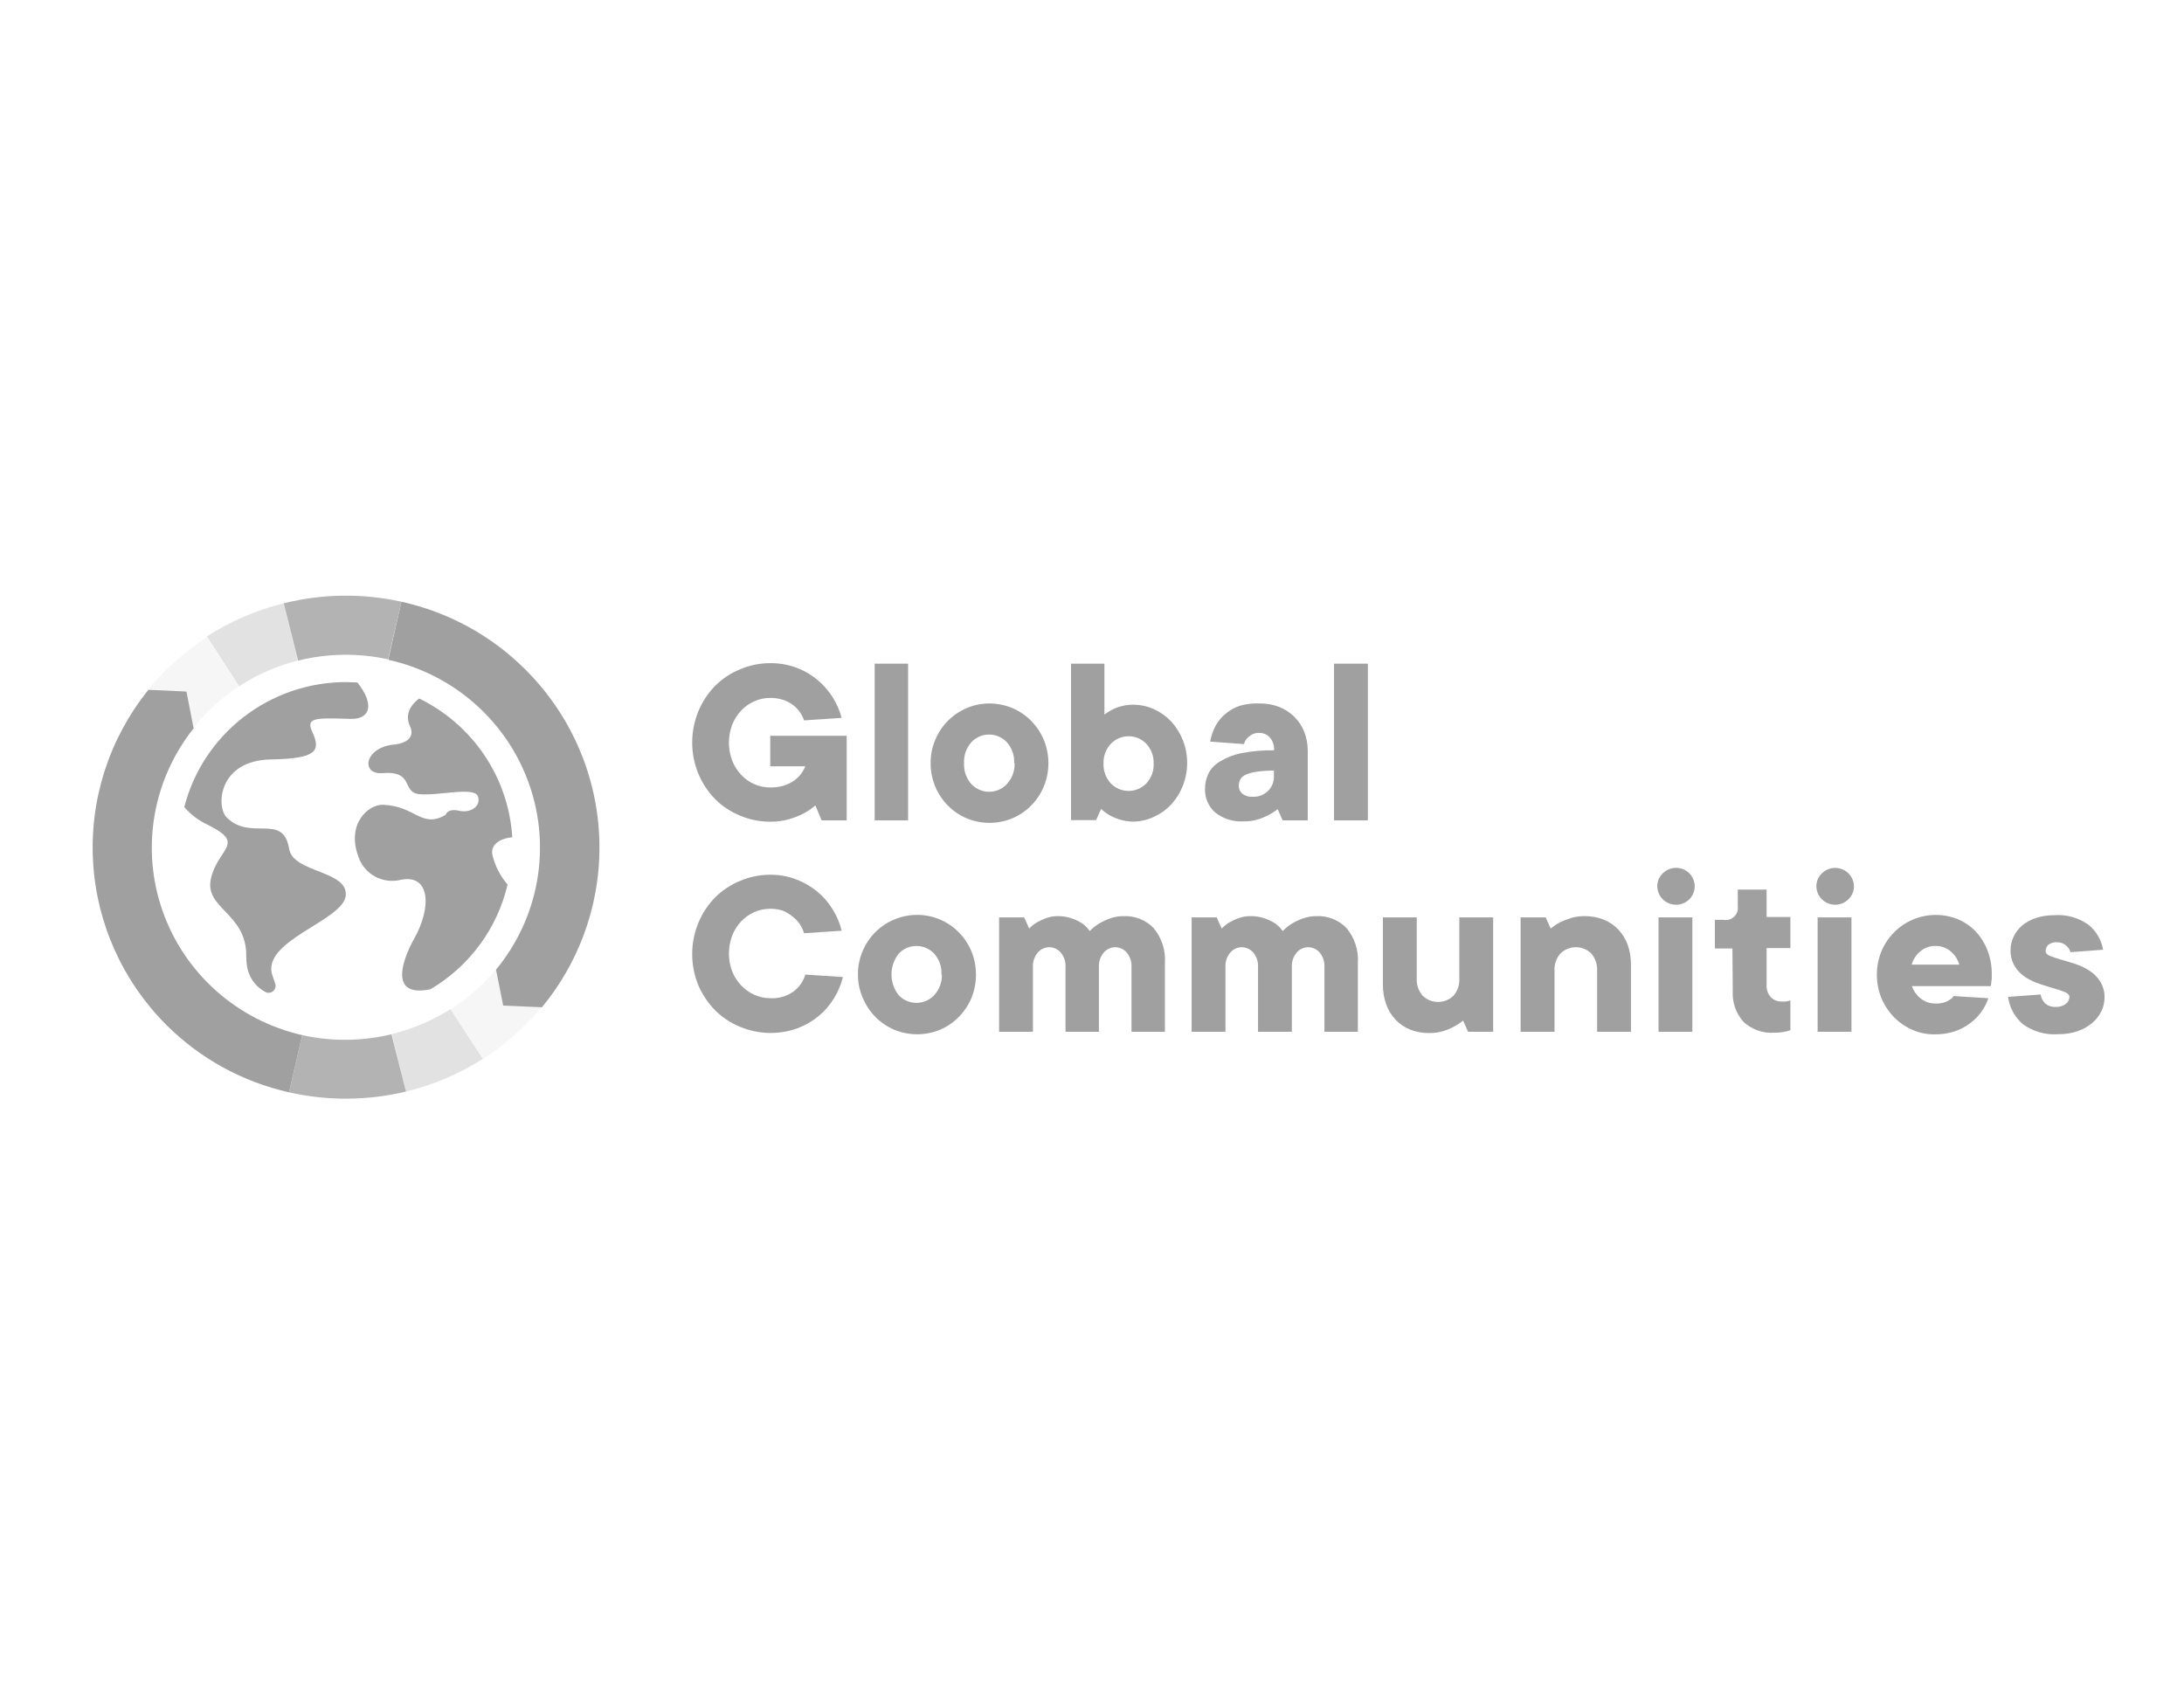 <svg width="165" height="128" viewBox="0 0 165 128" fill="none" xmlns="http://www.w3.org/2000/svg">
<g clip-path="url(#clip0_8355_17494)">
<path d="M58.193 55.586H63.967V61.975H62.074L61.601 60.848C61.318 61.092 61.006 61.302 60.673 61.474C60.333 61.644 59.978 61.782 59.613 61.887C59.152 62.019 58.673 62.082 58.193 62.075C57.41 62.08 56.635 61.925 55.916 61.618C55.207 61.33 54.563 60.904 54.023 60.365C53.486 59.812 53.058 59.164 52.761 58.455C52.14 56.941 52.14 55.246 52.761 53.732C53.056 53.02 53.484 52.37 54.023 51.816C54.563 51.277 55.207 50.851 55.916 50.563C56.635 50.254 57.41 50.096 58.193 50.099C59.49 50.084 60.749 50.528 61.746 51.352C62.645 52.1 63.289 53.107 63.588 54.233L60.749 54.421C60.67 54.199 60.562 53.989 60.427 53.795C60.281 53.587 60.102 53.403 59.897 53.25C59.672 53.082 59.42 52.953 59.153 52.868C58.843 52.769 58.519 52.72 58.193 52.724C57.776 52.722 57.363 52.81 56.982 52.981C56.608 53.146 56.271 53.385 55.991 53.682C55.7 53.993 55.47 54.357 55.316 54.753C54.988 55.626 54.988 56.587 55.316 57.459C55.47 57.855 55.7 58.219 55.991 58.53C56.27 58.829 56.607 59.07 56.982 59.238C57.363 59.407 57.776 59.492 58.193 59.489C58.537 59.495 58.88 59.448 59.209 59.351C59.486 59.266 59.748 59.14 59.986 58.975C60.191 58.831 60.372 58.656 60.522 58.455C60.653 58.281 60.761 58.092 60.844 57.891H58.193V55.586Z" fill="#A0A0A0"/>
<path d="M68.605 61.975H66.081V50.137H68.605V61.975Z" fill="#A0A0A0"/>
<path d="M70.309 57.653C70.302 57.044 70.422 56.441 70.662 55.881C70.884 55.348 71.207 54.863 71.615 54.453C72.019 54.045 72.499 53.719 73.029 53.494C73.575 53.263 74.163 53.144 74.757 53.144C75.352 53.144 75.94 53.263 76.486 53.494C77.016 53.719 77.496 54.045 77.9 54.453C78.306 54.864 78.629 55.349 78.853 55.881C79.324 57.018 79.324 58.294 78.853 59.432C78.629 59.964 78.306 60.449 77.9 60.86C77.496 61.268 77.016 61.594 76.486 61.819C75.939 62.046 75.351 62.163 74.757 62.163C74.164 62.163 73.576 62.046 73.029 61.819C72.499 61.594 72.019 61.268 71.615 60.86C70.771 60.004 70.302 58.851 70.309 57.653ZM76.619 57.653C76.65 57.076 76.453 56.51 76.07 56.075C75.899 55.891 75.691 55.744 75.46 55.643C75.228 55.543 74.979 55.491 74.726 55.491C74.474 55.491 74.224 55.543 73.992 55.643C73.761 55.744 73.553 55.891 73.382 56.075C72.999 56.51 72.802 57.076 72.833 57.653C72.802 58.23 72.999 58.797 73.382 59.232C73.553 59.416 73.761 59.563 73.992 59.663C74.224 59.764 74.474 59.816 74.726 59.816C74.979 59.816 75.228 59.764 75.46 59.663C75.691 59.563 75.899 59.416 76.07 59.232C76.465 58.801 76.673 58.235 76.651 57.653H76.619Z" fill="#A0A0A0"/>
<path d="M85.642 62.069C85.287 62.071 84.933 62.018 84.594 61.912C84.324 61.831 84.064 61.72 83.819 61.581C83.59 61.45 83.378 61.292 83.188 61.111L82.809 61.956H80.916V50.137H83.44V53.989C83.62 53.841 83.817 53.715 84.027 53.613C84.248 53.5 84.48 53.412 84.721 53.35C85.013 53.272 85.314 53.234 85.617 53.237C86.152 53.238 86.681 53.351 87.169 53.569C87.659 53.788 88.1 54.101 88.469 54.49C89.256 55.346 89.69 56.463 89.687 57.622C89.697 58.793 89.262 59.925 88.469 60.791C88.1 61.18 87.659 61.493 87.169 61.712C86.691 61.937 86.171 62.058 85.642 62.069ZM87.156 57.685C87.168 57.413 87.126 57.141 87.031 56.885C86.937 56.629 86.793 56.394 86.608 56.194C86.435 56.012 86.226 55.867 85.995 55.769C85.764 55.67 85.515 55.619 85.263 55.619C85.012 55.619 84.763 55.67 84.532 55.769C84.3 55.867 84.092 56.012 83.919 56.194C83.734 56.394 83.59 56.629 83.496 56.885C83.401 57.141 83.359 57.413 83.371 57.685C83.347 58.236 83.544 58.774 83.919 59.181C84.093 59.361 84.302 59.505 84.533 59.603C84.764 59.7 85.012 59.751 85.263 59.751C85.515 59.751 85.763 59.7 85.994 59.603C86.225 59.505 86.434 59.361 86.608 59.181C86.797 58.976 86.944 58.735 87.038 58.472C87.132 58.21 87.172 57.931 87.156 57.653V57.685Z" fill="#A0A0A0"/>
<path d="M95.202 53.143C95.694 53.139 96.183 53.228 96.64 53.406C97.07 53.575 97.462 53.828 97.789 54.152C98.113 54.475 98.366 54.861 98.534 55.285C98.713 55.74 98.803 56.225 98.799 56.714V61.975H96.905L96.527 61.129C96.073 61.482 95.558 61.747 95.006 61.912C94.67 62.009 94.321 62.055 93.971 62.05C93.185 62.104 92.407 61.86 91.794 61.367C91.547 61.146 91.352 60.874 91.221 60.57C91.09 60.266 91.028 59.938 91.037 59.607C91.034 59.203 91.122 58.802 91.296 58.436C91.493 58.057 91.795 57.742 92.167 57.528C92.66 57.228 93.202 57.016 93.77 56.901C94.588 56.742 95.421 56.668 96.256 56.682C96.28 56.328 96.165 55.977 95.934 55.705C95.83 55.595 95.704 55.507 95.563 55.449C95.423 55.391 95.272 55.363 95.12 55.367C94.918 55.358 94.719 55.408 94.546 55.511C94.415 55.591 94.297 55.688 94.192 55.799C94.093 55.92 94.022 56.061 93.984 56.212L91.428 56.025C91.499 55.616 91.633 55.221 91.826 54.853C92.013 54.501 92.268 54.188 92.577 53.933C92.906 53.653 93.288 53.44 93.7 53.306C94.189 53.174 94.696 53.119 95.202 53.143ZM94.634 60.19C94.848 60.203 95.063 60.17 95.264 60.094C95.466 60.019 95.648 59.901 95.8 59.751C95.952 59.599 96.07 59.418 96.147 59.219C96.223 59.019 96.256 58.806 96.243 58.593V58.217C95.797 58.211 95.352 58.24 94.911 58.305C94.63 58.34 94.355 58.418 94.097 58.536C93.928 58.606 93.787 58.733 93.7 58.893C93.629 59.033 93.592 59.188 93.593 59.344C93.586 59.463 93.608 59.582 93.657 59.69C93.704 59.799 93.778 59.895 93.871 59.971C94.088 60.136 94.361 60.214 94.634 60.19Z" fill="#A0A0A0"/>
<path d="M103.341 61.975H100.786V50.137H103.341V61.975Z" fill="#A0A0A0"/>
<path d="M58.193 75.41C58.835 75.448 59.47 75.259 59.986 74.878C60.395 74.558 60.695 74.121 60.844 73.625L63.683 73.813C63.542 74.384 63.311 74.929 63.002 75.429C62.689 75.94 62.292 76.396 61.828 76.776C61.344 77.168 60.798 77.48 60.213 77.697C58.815 78.188 57.282 78.143 55.916 77.572C55.207 77.283 54.563 76.857 54.023 76.319C53.489 75.775 53.061 75.138 52.761 74.44C52.14 72.926 52.14 71.231 52.761 69.717C53.056 69.005 53.484 68.355 54.023 67.8C54.563 67.262 55.207 66.836 55.916 66.547C56.635 66.239 57.41 66.081 58.193 66.084C58.864 66.078 59.529 66.197 60.156 66.435C60.733 66.654 61.27 66.965 61.746 67.356C62.205 67.736 62.597 68.189 62.907 68.696C63.217 69.196 63.447 69.742 63.588 70.312L60.749 70.5C60.673 70.261 60.565 70.034 60.427 69.823C60.285 69.606 60.105 69.416 59.897 69.26C59.676 69.068 59.424 68.914 59.153 68.802C58.844 68.698 58.519 68.648 58.193 68.652C57.776 68.651 57.363 68.738 56.982 68.909C56.608 69.075 56.271 69.313 55.991 69.611C55.7 69.922 55.47 70.285 55.316 70.681C54.988 71.554 54.988 72.515 55.316 73.387C55.472 73.777 55.702 74.134 55.991 74.44C56.27 74.739 56.607 74.98 56.982 75.147C57.362 75.32 57.775 75.41 58.193 75.41Z" fill="#A0A0A0"/>
<path d="M64.819 73.625C64.811 73.016 64.931 72.413 65.172 71.853C65.396 71.321 65.719 70.836 66.125 70.425C66.534 70.015 67.021 69.689 67.557 69.466C68.105 69.234 68.694 69.115 69.289 69.115C69.885 69.115 70.474 69.234 71.021 69.466C71.549 69.692 72.027 70.017 72.428 70.425C72.836 70.836 73.162 71.321 73.388 71.853C73.85 72.992 73.85 74.265 73.388 75.404C73.162 75.936 72.836 76.421 72.428 76.832C72.027 77.24 71.549 77.565 71.021 77.791C70.472 78.018 69.884 78.135 69.289 78.135C68.695 78.135 68.106 78.018 67.557 77.791C67.028 77.566 66.547 77.24 66.144 76.832C65.738 76.42 65.414 75.936 65.191 75.404C64.943 74.844 64.816 74.237 64.819 73.625ZM71.128 73.625C71.16 73.048 70.963 72.482 70.579 72.047C70.408 71.863 70.201 71.716 69.969 71.615C69.738 71.515 69.488 71.463 69.236 71.463C68.983 71.463 68.734 71.515 68.502 71.615C68.271 71.716 68.063 71.863 67.891 72.047C67.542 72.495 67.351 73.046 67.351 73.613C67.351 74.18 67.542 74.731 67.891 75.179C68.063 75.363 68.271 75.51 68.502 75.61C68.734 75.71 68.983 75.762 69.236 75.762C69.488 75.762 69.738 75.71 69.969 75.61C70.201 75.51 70.408 75.363 70.579 75.179C70.968 74.755 71.176 74.198 71.16 73.625H71.128Z" fill="#A0A0A0"/>
<path d="M79.868 69.21C80.255 69.201 80.639 69.263 81.004 69.391C81.276 69.488 81.537 69.616 81.78 69.773C81.997 69.926 82.183 70.117 82.329 70.337C82.536 70.12 82.772 69.93 83.029 69.773C83.288 69.621 83.561 69.494 83.844 69.391C84.176 69.268 84.529 69.207 84.885 69.21C85.306 69.191 85.727 69.262 86.118 69.417C86.51 69.573 86.864 69.809 87.156 70.112C87.775 70.859 88.08 71.815 88.008 72.78V77.947H85.484V73.062C85.51 72.659 85.379 72.262 85.118 71.953C85.011 71.83 84.878 71.731 84.728 71.663C84.58 71.595 84.418 71.559 84.253 71.558C84.09 71.559 83.929 71.595 83.781 71.663C83.633 71.731 83.501 71.83 83.395 71.953C83.132 72.261 82.999 72.658 83.023 73.062V77.947H80.499V73.062C80.525 72.659 80.394 72.262 80.133 71.953C80.025 71.83 79.893 71.731 79.744 71.663C79.595 71.595 79.433 71.559 79.268 71.558C79.105 71.559 78.944 71.595 78.796 71.663C78.648 71.731 78.516 71.83 78.41 71.953C78.147 72.261 78.014 72.658 78.038 73.062V77.947H75.482V69.303H77.376L77.754 70.149C77.927 69.967 78.124 69.808 78.341 69.679C78.562 69.552 78.794 69.445 79.035 69.36C79.302 69.264 79.584 69.213 79.868 69.21Z" fill="#A0A0A0"/>
<path d="M94.444 69.21C94.831 69.201 95.216 69.263 95.58 69.391C95.853 69.488 96.114 69.616 96.356 69.773C96.573 69.926 96.759 70.117 96.905 70.337C97.113 70.12 97.348 69.93 97.605 69.773C97.864 69.621 98.137 69.494 98.419 69.391C98.753 69.268 99.106 69.207 99.461 69.21C99.882 69.191 100.303 69.262 100.694 69.417C101.086 69.573 101.44 69.809 101.732 70.112C102.352 70.859 102.657 71.815 102.584 72.78V77.947H100.06V73.062C100.086 72.659 99.956 72.262 99.694 71.953C99.587 71.83 99.454 71.731 99.305 71.663C99.156 71.595 98.994 71.559 98.83 71.558C98.667 71.559 98.506 71.595 98.358 71.663C98.209 71.731 98.078 71.83 97.972 71.953C97.708 72.261 97.576 72.658 97.599 73.062V77.947H95.044V73.062C95.07 72.659 94.939 72.262 94.678 71.953C94.57 71.83 94.438 71.731 94.288 71.663C94.14 71.595 93.978 71.559 93.813 71.558C93.65 71.559 93.489 71.595 93.341 71.663C93.193 71.731 93.061 71.83 92.955 71.953C92.692 72.261 92.559 72.658 92.583 73.062V77.947H90.027V69.303H91.921L92.299 70.149C92.472 69.967 92.669 69.808 92.885 69.679C93.107 69.552 93.339 69.445 93.58 69.36C93.857 69.26 94.149 69.209 94.444 69.21Z" fill="#A0A0A0"/>
<path d="M107.979 78.041C107.494 78.049 107.012 77.964 106.559 77.791C106.142 77.629 105.766 77.379 105.455 77.058C105.138 76.725 104.893 76.33 104.736 75.899C104.558 75.411 104.47 74.896 104.477 74.377V69.303H107.033V73.907C107.007 74.386 107.168 74.857 107.481 75.223C107.792 75.525 108.21 75.693 108.645 75.693C109.08 75.693 109.498 75.525 109.809 75.223C110.123 74.858 110.282 74.386 110.251 73.907V69.303H112.807V77.947H110.913L110.535 77.102C110.083 77.461 109.567 77.733 109.014 77.903C108.678 78 108.329 78.046 107.979 78.041Z" fill="#A0A0A0"/>
<path d="M119.716 69.21C120.201 69.204 120.684 69.291 121.136 69.466C121.553 69.628 121.929 69.879 122.24 70.199C122.557 70.531 122.804 70.923 122.965 71.352C123.138 71.841 123.224 72.356 123.218 72.874V77.947H120.662V73.344C120.688 72.864 120.528 72.394 120.215 72.028C119.905 71.727 119.487 71.558 119.053 71.558C118.619 71.558 118.203 71.727 117.892 72.028C117.573 72.391 117.412 72.864 117.444 73.344V77.947H114.882V69.304H116.776L117.154 70.149C117.368 69.966 117.603 69.808 117.855 69.679C118.117 69.553 118.39 69.446 118.668 69.36C119.008 69.256 119.361 69.205 119.716 69.21Z" fill="#A0A0A0"/>
<path d="M125.206 66.955C125.204 66.771 125.242 66.589 125.314 66.419C125.387 66.25 125.494 66.098 125.628 65.971C125.759 65.841 125.914 65.738 126.085 65.668C126.255 65.597 126.438 65.561 126.623 65.561C126.808 65.56 126.991 65.596 127.162 65.666C127.333 65.736 127.488 65.839 127.62 65.968C127.75 66.098 127.854 66.252 127.925 66.421C127.996 66.591 128.033 66.772 128.033 66.956C128.033 67.139 127.997 67.321 127.927 67.491C127.857 67.66 127.753 67.814 127.622 67.944C127.424 68.139 127.173 68.271 126.899 68.324C126.625 68.377 126.342 68.349 126.084 68.244C125.827 68.138 125.606 67.96 125.449 67.731C125.293 67.501 125.208 67.231 125.206 66.955ZM127.856 77.947H125.301V69.303H127.856V77.947Z" fill="#A0A0A0"/>
<path d="M130.884 71.652H129.559V69.491H130.222C130.365 69.516 130.512 69.506 130.651 69.463C130.79 69.42 130.916 69.345 131.02 69.244C131.124 69.144 131.203 69.02 131.249 68.883C131.296 68.746 131.309 68.601 131.289 68.458V67.205H133.465V69.272H135.264V71.621H133.465V74.44C133.45 74.769 133.565 75.09 133.787 75.335C133.892 75.443 134.019 75.527 134.16 75.584C134.3 75.64 134.45 75.666 134.601 75.661H134.866L135.074 75.63C135.139 75.617 135.202 75.598 135.264 75.573V77.828C135.153 77.869 135.039 77.9 134.923 77.922C134.631 77.989 134.332 78.021 134.033 78.016C133.612 78.043 133.191 77.985 132.794 77.845C132.397 77.705 132.033 77.486 131.724 77.202C131.435 76.879 131.215 76.502 131.076 76.093C130.936 75.684 130.879 75.252 130.91 74.822L130.884 71.652Z" fill="#A0A0A0"/>
<path d="M137.226 66.955C137.225 66.771 137.262 66.589 137.334 66.419C137.407 66.25 137.514 66.098 137.649 65.971C137.847 65.777 138.098 65.645 138.371 65.592C138.644 65.538 138.927 65.566 139.185 65.671C139.442 65.775 139.663 65.953 139.819 66.181C139.976 66.409 140.062 66.678 140.066 66.955C140.066 67.139 140.028 67.322 139.955 67.492C139.883 67.662 139.776 67.816 139.643 67.944C139.444 68.139 139.193 68.271 138.919 68.324C138.645 68.377 138.362 68.349 138.104 68.244C137.846 68.138 137.626 67.96 137.47 67.731C137.313 67.501 137.229 67.231 137.226 66.955ZM139.876 77.947H137.321V69.304H139.876V77.947Z" fill="#A0A0A0"/>
<path d="M150.218 75.411C149.967 76.16 149.492 76.815 148.855 77.29C148.497 77.561 148.097 77.773 147.669 77.916C147.178 78.073 146.664 78.149 146.149 78.141C145.573 78.147 145.002 78.029 144.476 77.797C143.956 77.569 143.484 77.244 143.088 76.839C142.686 76.425 142.366 75.941 142.142 75.411C141.679 74.271 141.679 72.998 142.142 71.859C142.367 71.327 142.693 70.843 143.101 70.431C143.503 70.024 143.981 69.698 144.508 69.473C145.584 69.019 146.796 69.003 147.884 69.429C148.394 69.639 148.855 69.951 149.24 70.343C149.631 70.757 149.938 71.242 150.143 71.771C150.378 72.37 150.491 73.008 150.477 73.65C150.483 73.749 150.483 73.847 150.477 73.945L150.439 74.214C150.439 74.314 150.427 74.408 150.401 74.496H144.438C144.561 74.849 144.779 75.161 145.069 75.398C145.398 75.679 145.822 75.827 146.256 75.811C146.469 75.819 146.682 75.791 146.887 75.73C147.033 75.685 147.172 75.617 147.297 75.53C147.418 75.459 147.521 75.363 147.6 75.248L150.218 75.411ZM146.243 71.465C145.808 71.451 145.383 71.603 145.057 71.891C144.754 72.149 144.534 72.492 144.426 72.874H148.023C147.916 72.491 147.696 72.148 147.392 71.891C147.07 71.603 146.65 71.451 146.218 71.465H146.243Z" fill="#A0A0A0"/>
<path d="M154.169 75.129C154.205 75.392 154.333 75.636 154.529 75.818C154.746 75.996 155.023 76.085 155.304 76.068C155.581 76.086 155.854 76.003 156.074 75.837C156.154 75.774 156.22 75.696 156.267 75.606C156.314 75.516 156.341 75.418 156.346 75.317C156.346 75.166 156.232 75.047 156.018 74.953C155.747 74.844 155.471 74.75 155.191 74.671C154.863 74.578 154.503 74.465 154.124 74.34C153.747 74.221 153.387 74.054 153.052 73.845C152.72 73.635 152.44 73.355 152.232 73.024C151.999 72.648 151.883 72.213 151.897 71.772C151.896 71.425 151.974 71.082 152.124 70.769C152.273 70.448 152.488 70.162 152.755 69.93C153.061 69.678 153.412 69.484 153.79 69.36C154.239 69.209 154.71 69.135 155.184 69.141C156.113 69.066 157.037 69.324 157.79 69.867C158.371 70.344 158.76 71.01 158.889 71.746L156.427 71.934C156.368 71.733 156.25 71.554 156.087 71.421C155.892 71.257 155.642 71.172 155.386 71.183C155.16 71.167 154.936 71.234 154.755 71.371C154.69 71.43 154.637 71.502 154.601 71.583C154.565 71.664 154.547 71.752 154.547 71.84C154.547 72.003 154.655 72.129 154.875 72.216C155.096 72.304 155.374 72.398 155.702 72.492C156.03 72.586 156.384 72.692 156.769 72.817C157.146 72.94 157.506 73.108 157.841 73.319C158.171 73.527 158.451 73.805 158.661 74.133C158.894 74.509 159.01 74.945 158.996 75.386C158.995 75.737 158.912 76.085 158.756 76.4C158.591 76.737 158.357 77.036 158.068 77.277C157.742 77.552 157.368 77.764 156.964 77.903C156.49 78.059 155.993 78.135 155.493 78.129C154.536 78.199 153.584 77.926 152.812 77.359C152.206 76.831 151.813 76.103 151.708 75.31L154.169 75.129Z" fill="#A0A0A0"/>
<path d="M13.923 60.973C14.423 61.553 15.046 62.017 15.746 62.332C18.592 63.76 16.485 64.048 15.942 66.347C15.399 68.646 18.605 68.947 18.605 72.178C18.599 72.517 18.63 72.855 18.7 73.187C18.785 73.556 18.948 73.903 19.178 74.204C19.409 74.505 19.702 74.754 20.037 74.934C20.13 74.987 20.237 75.009 20.343 74.999C20.449 74.989 20.55 74.948 20.631 74.88C20.713 74.811 20.772 74.72 20.8 74.618C20.828 74.516 20.824 74.408 20.788 74.308C20.738 74.139 20.674 73.951 20.599 73.751C19.602 71.082 25.912 69.585 26.12 67.669C26.328 65.752 22.145 65.953 21.848 64.136C21.4 61.368 18.946 63.579 17.128 61.756C16.302 60.929 16.497 57.415 20.511 57.371C23.874 57.309 24.259 56.745 23.609 55.329C23.104 54.221 23.684 54.221 26.467 54.309C27.969 54.352 28.328 53.237 27.003 51.559C26.713 51.559 26.423 51.528 26.126 51.528C23.325 51.534 20.605 52.465 18.395 54.176C16.186 55.886 14.612 58.277 13.923 60.973Z" fill="#A0A0A0"/>
<path d="M37.194 64.556C37.074 63.886 37.635 63.353 38.702 63.253C38.566 61.044 37.844 58.91 36.608 57.069C35.373 55.227 33.667 53.743 31.666 52.768C30.846 53.394 30.637 54.121 30.966 54.841C31.552 56.094 29.855 56.238 29.855 56.238C27.501 56.426 27.243 58.536 28.877 58.405C31.344 58.211 30.303 59.852 31.679 59.996C33.054 60.14 35.805 59.413 36.096 60.14C36.386 60.867 35.584 61.455 34.688 61.249C33.792 61.042 33.666 61.562 33.666 61.562C31.824 62.608 31.414 60.898 28.946 60.798C27.849 60.748 26.12 62.238 27.098 64.775C27.319 65.395 27.764 65.911 28.347 66.225C28.93 66.538 29.608 66.626 30.253 66.472C32.505 65.984 32.65 68.546 31.256 70.976C31.256 70.976 28.612 75.548 32.518 74.734C33.977 73.874 35.246 72.73 36.248 71.37C37.25 70.011 37.964 68.464 38.348 66.823C37.783 66.172 37.387 65.394 37.194 64.556Z" fill="#A0A0A0"/>
<g opacity="0.3">
<path opacity="0.3" d="M34.032 76.25L36.474 80.008C37.629 79.272 38.7 78.412 39.667 77.446C40.111 77.006 40.532 76.544 40.929 76.062L38.008 75.943L37.459 73.231C37.156 73.6 36.828 73.951 36.493 74.296C35.747 75.034 34.922 75.689 34.032 76.25Z" fill="#A0A0A0"/>
</g>
<g opacity="0.3">
<path opacity="0.3" d="M18.068 51.841L15.62 48.133C13.951 49.215 12.461 50.549 11.203 52.085L14.068 52.223L14.617 54.998C14.963 54.558 15.336 54.139 15.734 53.745C16.446 53.034 17.228 52.396 18.068 51.841Z" fill="#A0A0A0"/>
</g>
<g opacity="0.55">
<path opacity="0.55" d="M30.663 82.463C32.725 81.967 34.689 81.133 36.475 79.996L34.026 76.237C32.667 77.099 31.175 77.733 29.609 78.117L30.663 82.463Z" fill="#A0A0A0"/>
</g>
<g opacity="0.55">
<path opacity="0.55" d="M21.431 45.577C19.369 46.087 17.407 46.933 15.626 48.082L18.074 51.841C19.427 50.955 20.92 50.301 22.491 49.905L21.431 45.577Z" fill="#A0A0A0"/>
</g>
<path d="M22.832 78.198C20.424 77.65 18.195 76.506 16.353 74.872C14.51 73.238 13.115 71.168 12.296 68.855C11.477 66.541 11.261 64.059 11.669 61.641C12.077 59.222 13.096 56.945 14.629 55.023L14.087 52.242L11.216 52.11C8.266 55.762 6.775 60.364 7.028 65.038C7.28 69.711 9.259 74.129 12.585 77.446C15.122 79.973 18.33 81.732 21.835 82.52L22.832 78.198Z" fill="#A0A0A0"/>
<path opacity="0.8" d="M29.577 78.135C27.363 78.67 25.055 78.691 22.832 78.198L21.835 82.52C24.744 83.179 27.768 83.159 30.669 82.463L29.577 78.135Z" fill="#A0A0A0"/>
<path d="M39.668 50.557C37.108 48.008 33.868 46.24 30.329 45.458L29.332 49.843C31.774 50.382 34.037 51.534 35.904 53.188C37.77 54.842 39.179 56.943 39.995 59.291C40.811 61.639 41.008 64.155 40.566 66.6C40.124 69.044 39.059 71.336 37.472 73.256L38.015 75.968L40.942 76.093C43.96 72.439 45.501 67.801 45.265 63.081C45.029 58.361 43.035 53.897 39.668 50.557Z" fill="#A0A0A0"/>
<path opacity="0.8" d="M30.328 45.458C27.396 44.809 24.351 44.85 21.438 45.577L22.517 49.905C24.746 49.351 27.075 49.319 29.319 49.811L30.328 45.458Z" fill="#A0A0A0"/>
</g>
<defs>
<clipPath id="clip0_8355_17494">
<rect width="152" height="38" fill="white" transform="translate(7 45)"/>
</clipPath>
</defs>
</svg>
